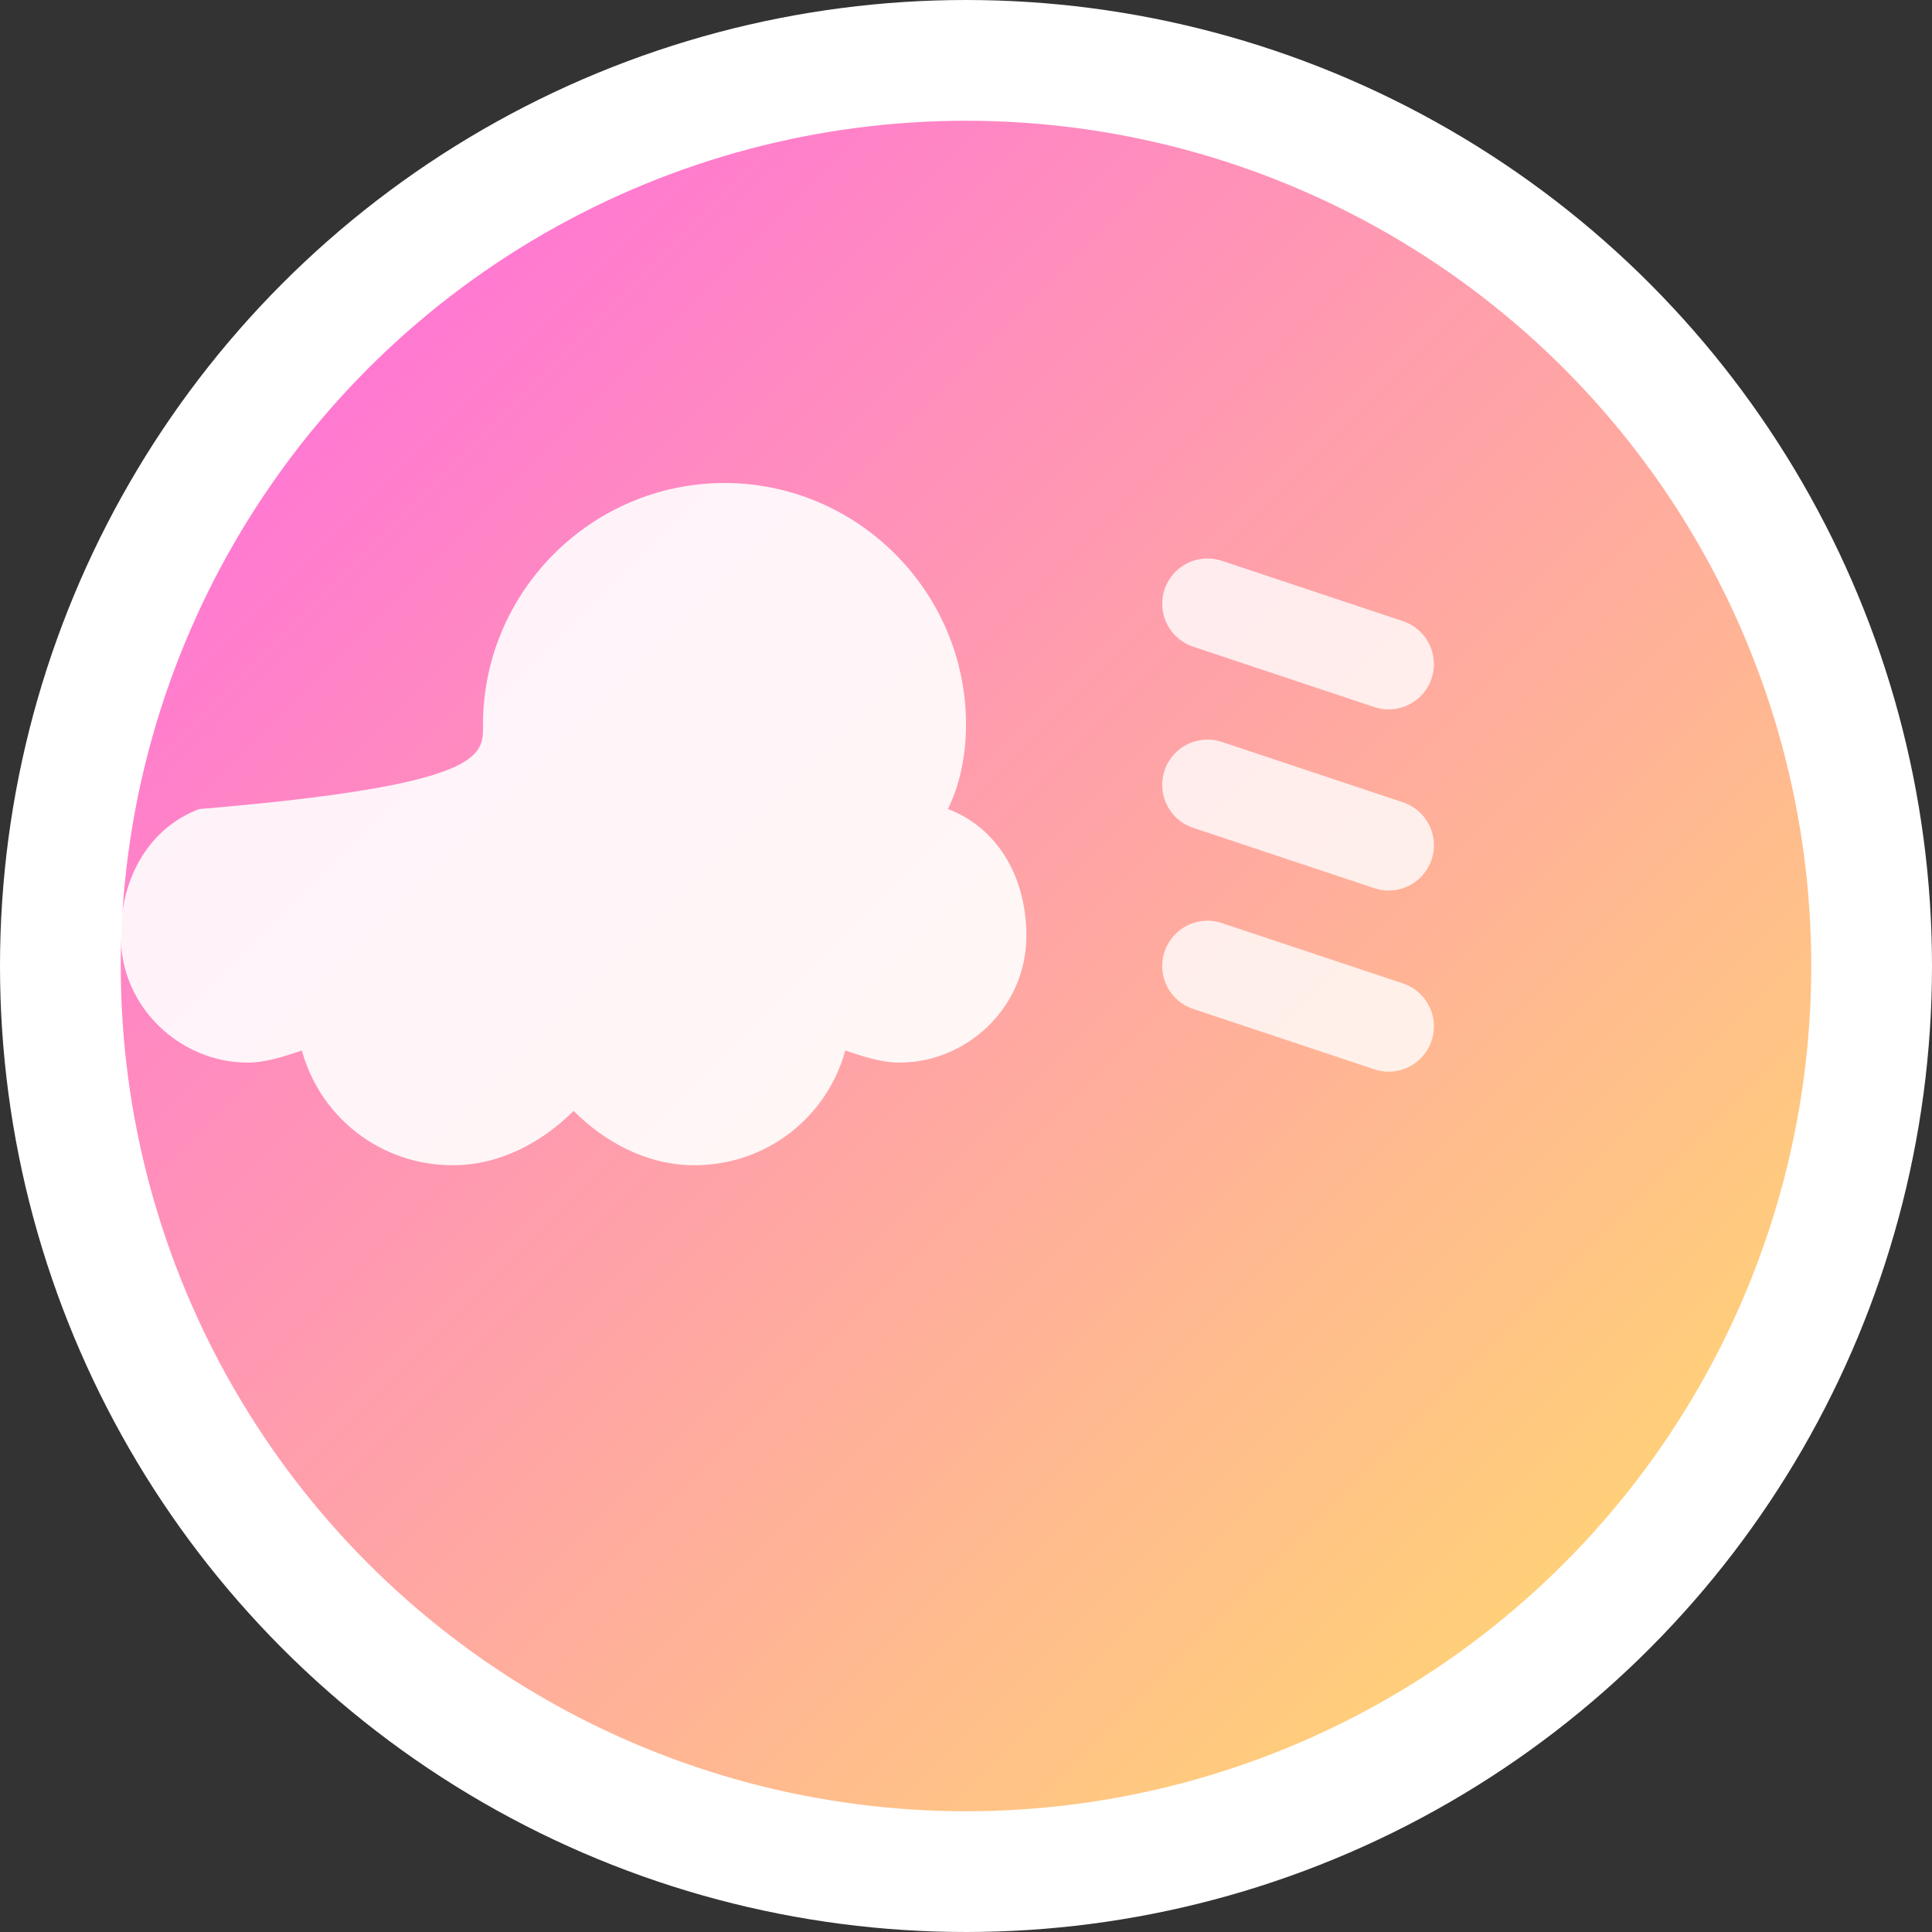 <svg width="32" height="32" viewBox="0 0 32 32" xmlns="http://www.w3.org/2000/svg">
  <rect x="0" y="0" width="32" height="32" fill="#333333" stroke="none"/>
  <defs>
    <linearGradient id="favicon-gradient" x1="0%" y1="0%" x2="100%" y2="100%">
      <stop offset="0%" style="stop-color:#ff63e8;stop-opacity:1" />
      <stop offset="100%" style="stop-color:#ffe563;stop-opacity:1" />
    </linearGradient>
  </defs>
  
  <!-- Background circle -->
  <circle cx="16" cy="16" r="15" fill="url(#favicon-gradient)" stroke="#ffffff" stroke-width="2"/>
  
  <!-- Brain icon -->
  <path d="M8 12c0-2.2 1.8-4 4-4s4 1.8 4 4c0 .5-.1 1-.3 1.4.8.3 1.3 1.1 1.3 2.1 0 1.2-1 2.1-2.1 2.1-.3 0-.6-.1-.9-.2-.3 1.1-1.3 1.9-2.5 1.9-.8 0-1.5-.4-2-.9-.5.5-1.2.9-2 .9-1.2 0-2.2-.8-2.5-1.9-.3.1-.6.2-.9.2-1.1 0-2.1-.9-2.1-2.1 0-1 .5-1.8 1.3-2.1C8.1 13 8 12.5 8 12z" fill="#ffffff" opacity="0.9"/>
  
  <!-- Speed lines -->
  <path d="M20 10l3 1m-3 2l3 1m-3 2l3 1" stroke="#ffffff" stroke-width="1.5" stroke-linecap="round" opacity="0.8"/>
</svg>
